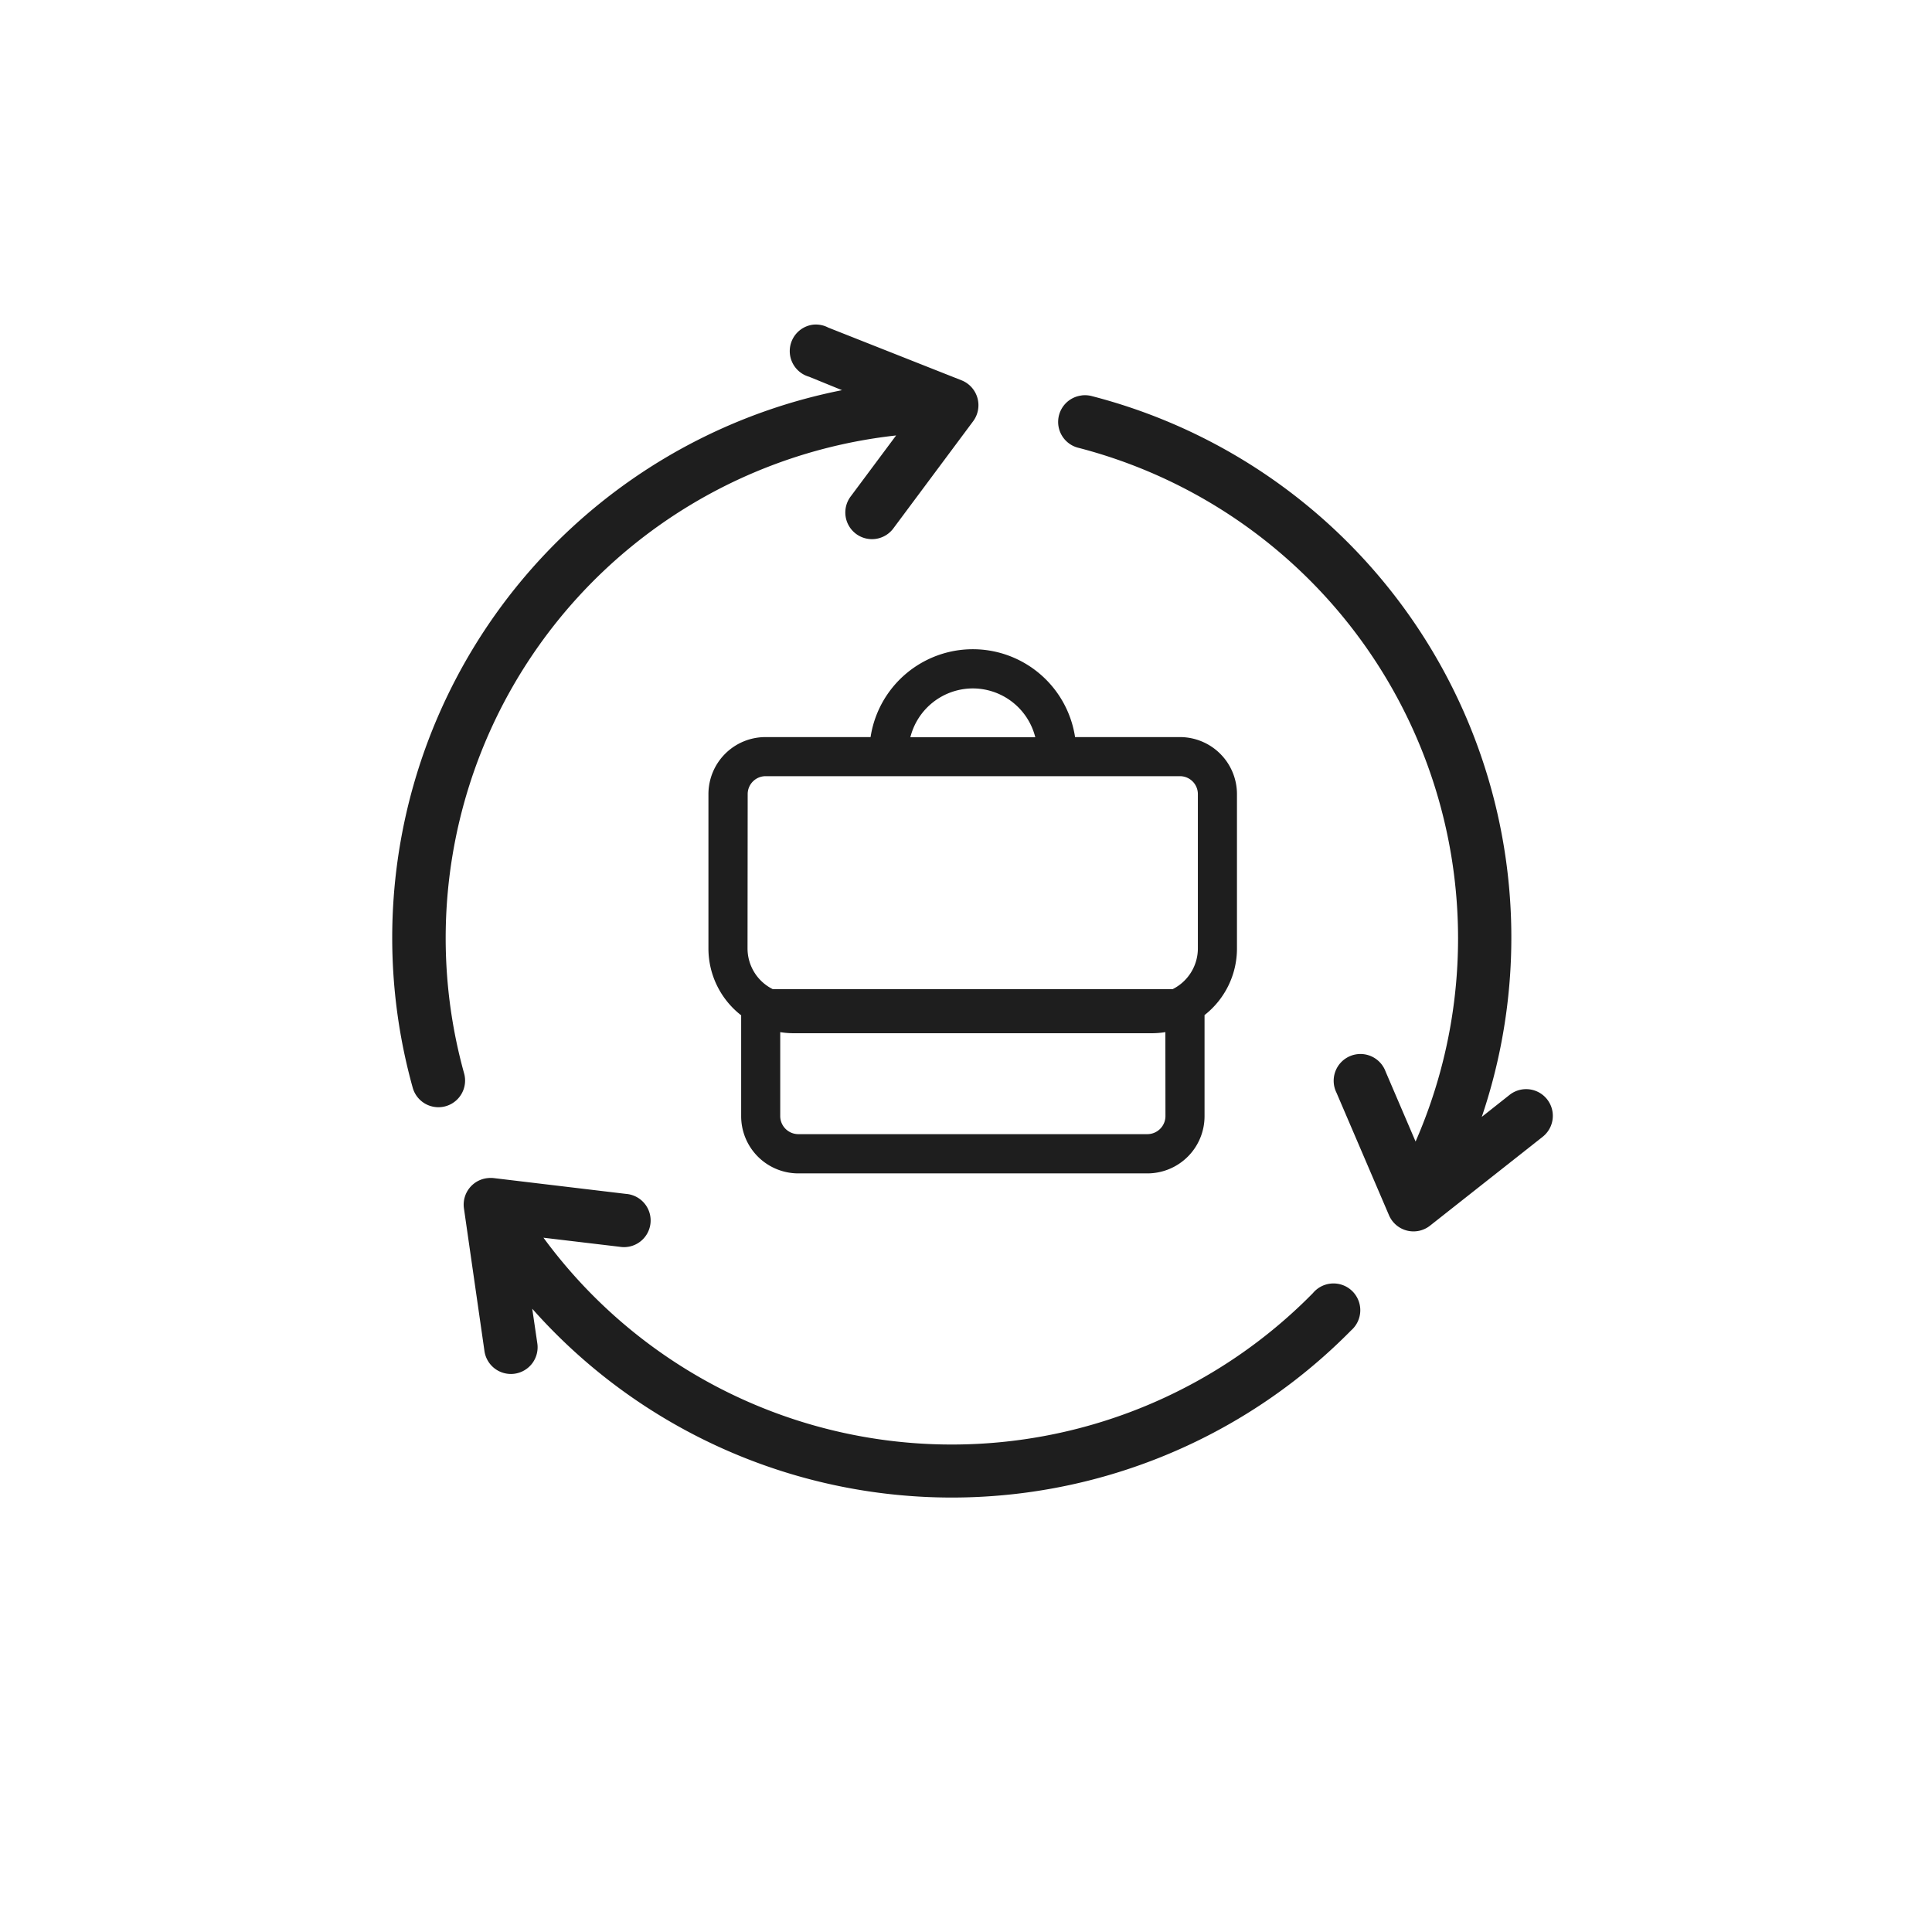 <svg xmlns="http://www.w3.org/2000/svg" width="64" height="64" viewBox="0 0 64 64"><g id="business-continuity_" data-name="business-continuity " transform="translate(-669 -1934)"><g id="continuity" transform="translate(0 -20)"><circle id="Ellipse_649" data-name="Ellipse 649" cx="32" cy="32" r="32" transform="translate(669 1954)" fill="rgba(255,255,255,0)"></circle></g><g id="Group_200615" data-name="Group 200615" transform="translate(1.226)"><g id="Group_200613" data-name="Group 200613" transform="translate(680.774 1944.75)"><path id="Path_146427" data-name="Path 146427" d="M21.933,3.931a.883.883,0,0,0-.124,1.724L22.9,6.1A18.494,18.494,0,0,0,8.68,29.211a.883.883,0,1,0,1.7-.483A16.752,16.752,0,0,1,24.692,7.6l-1.5,2.014a.883.883,0,1,0,1.421,1.048L27.243,7.13a.889.889,0,0,0-.372-1.352L22.444,4.027A.883.883,0,0,0,21.933,3.931Zm8.9,2.345a.883.883,0,0,0-.083,1.738A16.79,16.79,0,0,1,41.9,30.99l-.993-2.317a.887.887,0,1,0-1.627.7l1.738,4.055a.883.883,0,0,0,1.365.345l3.724-2.938a.884.884,0,0,0-1.09-1.393l-.924.731A18.52,18.52,0,0,0,31.188,6.3.883.883,0,0,0,30.829,6.275ZM11.176,32.2a.883.883,0,0,0-.8,1.007l.676,4.7a.885.885,0,1,0,1.752-.248l-.166-1.131a18.569,18.569,0,0,0,27.128.717A.887.887,0,1,0,38.5,36.01,16.776,16.776,0,0,1,13.01,34.176l2.524.3a.883.883,0,1,0,.207-1.752L11.355,32.2A.882.882,0,0,0,11.176,32.2Z" transform="translate(-8.007 -3.925)" fill="#1e1e1e"></path></g><path id="Path_186498" data-name="Path 186498" d="M41.62,29.112H38.145a3.426,3.426,0,0,0-6.774,0H27.888A1.889,1.889,0,0,0,26,31v5.117a2.8,2.8,0,0,0,1.084,2.211v3.337a1.894,1.894,0,0,0,1.888,1.9H40.546a1.894,1.894,0,0,0,1.888-1.9V38.321a2.8,2.8,0,0,0,1.074-2.2V31a1.89,1.89,0,0,0-1.888-1.888ZM34.758,27.5a2.136,2.136,0,0,1,2.069,1.617H32.689A2.137,2.137,0,0,1,34.758,27.5ZM27.3,31a.594.594,0,0,1,.593-.593H41.62a.594.594,0,0,1,.593.593v5.117a1.51,1.51,0,0,1-.838,1.346H28.133a1.507,1.507,0,0,1-.838-1.346ZM41.139,41.665a.6.6,0,0,1-.593.6H28.971a.6.6,0,0,1-.593-.6V38.886a2.821,2.821,0,0,0,.427.036H40.7a2.755,2.755,0,0,0,.436-.037Z" transform="translate(665.242 1929.305)" fill="#1e1e1e" fill-rule="evenodd"></path></g></g></svg>